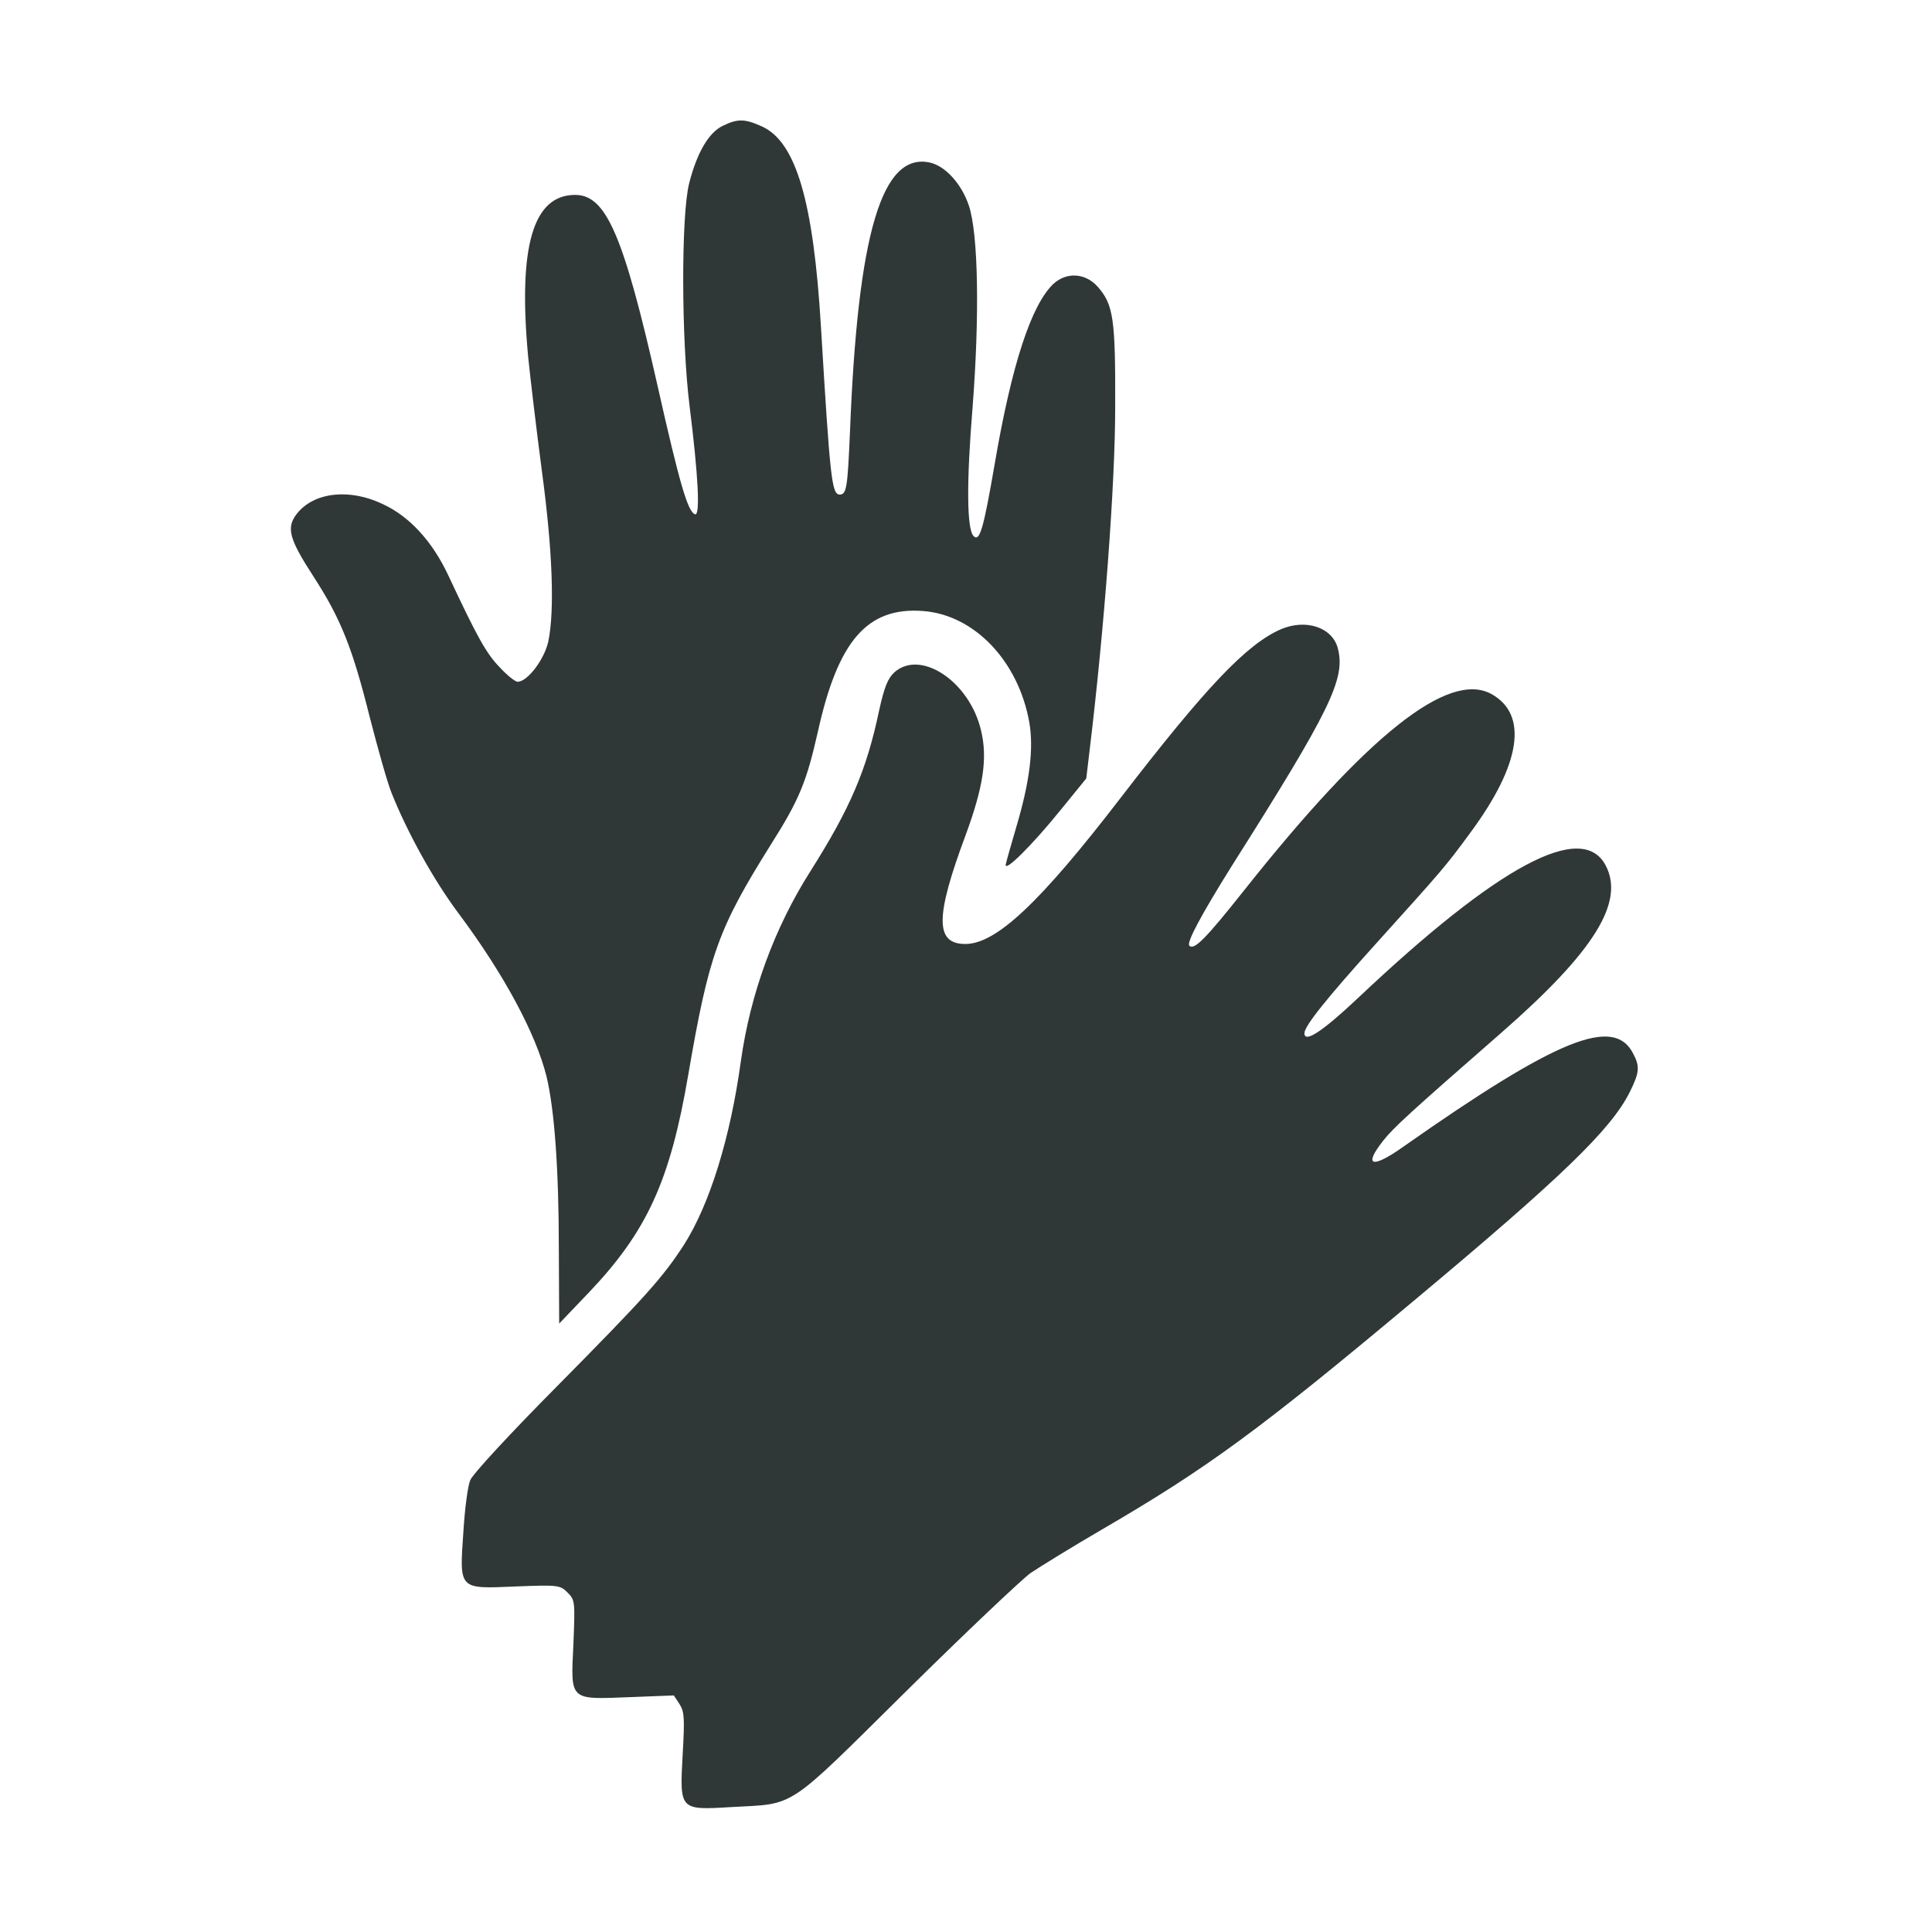 <svg xmlns="http://www.w3.org/2000/svg" xmlns:xlink="http://www.w3.org/1999/xlink" xmlns:serif="http://www.serif.com/" width="100%" height="100%" viewBox="0 0 345 345" xml:space="preserve" style="fill-rule:evenodd;clip-rule:evenodd;stroke-linejoin:round;stroke-miterlimit:2;"><rect id="hygitex-icon22-small" x="0" y="0" width="344.4" height="344.4" style="fill:none;"></rect><clipPath id="_clip1"><rect x="0" y="0" width="344.4" height="344.4"></rect></clipPath><g clip-path="url(#_clip1)"><rect x="0" y="0" width="344.4" height="344.4" style="fill:none;"></rect><path d="M129.092,22.455c2.612,-1.275 3.888,-1.275 7.001,0.137c6.061,2.795 9.174,13.366 10.511,35.86c1.64,27.247 1.929,29.86 3.356,29.86c1.215,-0 1.398,-1.276 1.823,-11.255c1.397,-35.51 5.711,-49.909 14.277,-48.025c2.749,0.607 5.665,3.827 6.941,7.655c1.701,4.982 1.944,19.76 0.668,36.118c-1.093,13.32 -1.033,21.703 0.182,22.919c1.094,1.093 1.762,-1.216 3.767,-12.834c3.038,-17.816 6.562,-28.509 10.51,-32.215c2.324,-2.126 5.666,-1.944 7.853,0.486c2.855,3.22 3.22,5.711 3.159,21.644c-0,13.684 -1.944,39.459 -4.557,61.102l-0.607,5.103l-4.511,5.544c-5.407,6.683 -10.328,11.482 -9.842,9.721c0.121,-0.669 1.033,-3.707 1.883,-6.683c2.37,-7.974 3.099,-13.867 2.309,-18.545c-1.944,-11.012 -9.842,-19.274 -19.031,-19.942c-9.903,-0.729 -15.143,5.285 -18.742,21.582c-1.99,8.809 -3.266,12.044 -8.308,20.003c-9.493,15.143 -11.133,19.699 -14.839,41.282c-3.235,18.909 -7.351,27.916 -17.755,38.851l-5.286,5.529l-0.061,-13.062c0,-14.657 -0.789,-25.121 -2.187,-31.014c-1.898,-7.671 -7.609,-18.302 -15.689,-29.132c-4.511,-6.014 -9.189,-14.519 -11.984,-21.521c-0.729,-1.762 -2.43,-7.837 -3.888,-13.487c-3.098,-12.41 -5.164,-17.634 -10.1,-25.244c-4.374,-6.743 -4.86,-8.687 -2.916,-11.178c3.053,-3.843 9.432,-4.572 15.446,-1.64c4.678,2.187 8.764,6.622 11.619,12.758c5.103,10.89 6.744,13.867 9.113,16.297c1.337,1.458 2.795,2.612 3.22,2.612c1.762,-0 4.754,-3.949 5.483,-7.169c1.139,-5.528 0.79,-16.175 -1.169,-30.65c-0.972,-7.412 -2.066,-16.6 -2.43,-20.246c-1.823,-19.638 0.85,-28.873 8.399,-28.873c5.528,0 8.627,7.169 14.702,34.038c3.949,17.572 5.422,22.569 6.698,22.994c0.957,0.365 0.592,-6.819 -0.972,-19.334c-1.473,-11.801 -1.534,-34.052 -0.061,-39.824c1.397,-5.422 3.463,-9.006 6.015,-10.222Zm99.589,89.93c4.511,-1.944 9.25,-0.364 10.222,3.402c1.397,5.408 -1.276,10.936 -18.909,38.791c-5.468,8.749 -8.157,13.746 -7.61,14.293c0.851,0.85 2.856,-1.155 9.857,-9.979c21.947,-27.658 36.422,-39.156 44.077,-34.964c6.622,3.661 5.285,12.531 -3.706,24.697c-4.496,6.135 -4.936,6.622 -16.844,19.82c-8.885,9.842 -12.834,14.778 -12.834,16.054c-0,1.823 3.22,-0.303 9.553,-6.272c25.107,-23.709 40.067,-31.729 44.259,-23.649c3.402,6.562 -2.127,15.386 -18.606,29.8c-16.479,14.398 -19.274,16.95 -21.157,19.334c-3.584,4.557 -2.005,5.043 3.645,1.033c27.354,-19.213 37.515,-23.36 40.978,-16.661c1.276,2.369 1.155,3.462 -0.607,6.986c-3.342,6.637 -12.045,15.082 -38.609,37.272c-27.551,23.056 -36.847,29.86 -55.635,40.796c-5.346,3.113 -11.057,6.637 -12.773,7.792c-1.64,1.214 -11.665,10.692 -22.19,21.096c-21.704,21.461 -19.517,20.003 -31.303,20.671c-9.189,0.547 -9.128,0.547 -8.581,-9.477c0.364,-6.334 0.303,-7.549 -0.547,-8.886l-1.033,-1.579l-7.837,0.304c-10.89,0.425 -10.586,0.729 -10.1,-9.432c0.303,-7.594 0.303,-7.898 -1.033,-9.235c-1.337,-1.336 -1.641,-1.397 -9.295,-1.093c-10.222,0.425 -10.04,0.668 -9.311,-9.857c0.243,-4.01 0.79,-8.141 1.215,-9.114c0.365,-1.032 7.306,-8.52 15.447,-16.722c15.872,-16.054 18.97,-19.517 22.737,-25.349c4.571,-7.184 8.277,-19.091 10.145,-32.776c1.701,-12.044 5.969,-23.77 12.47,-33.991c7.002,-11.073 9.979,-17.938 12.211,-28.585c0.927,-4.192 1.55,-5.771 2.749,-6.865c4.694,-4.131 13.381,1.64 15.447,10.343c1.215,4.982 0.425,10.146 -2.734,18.727c-5.468,14.642 -5.468,19.457 -0.061,19.457c5.529,-0 13.381,-7.427 27.734,-26.094c15.249,-19.82 22.494,-27.414 28.569,-30.088Z" style="fill:#303837;"></path></g></svg>